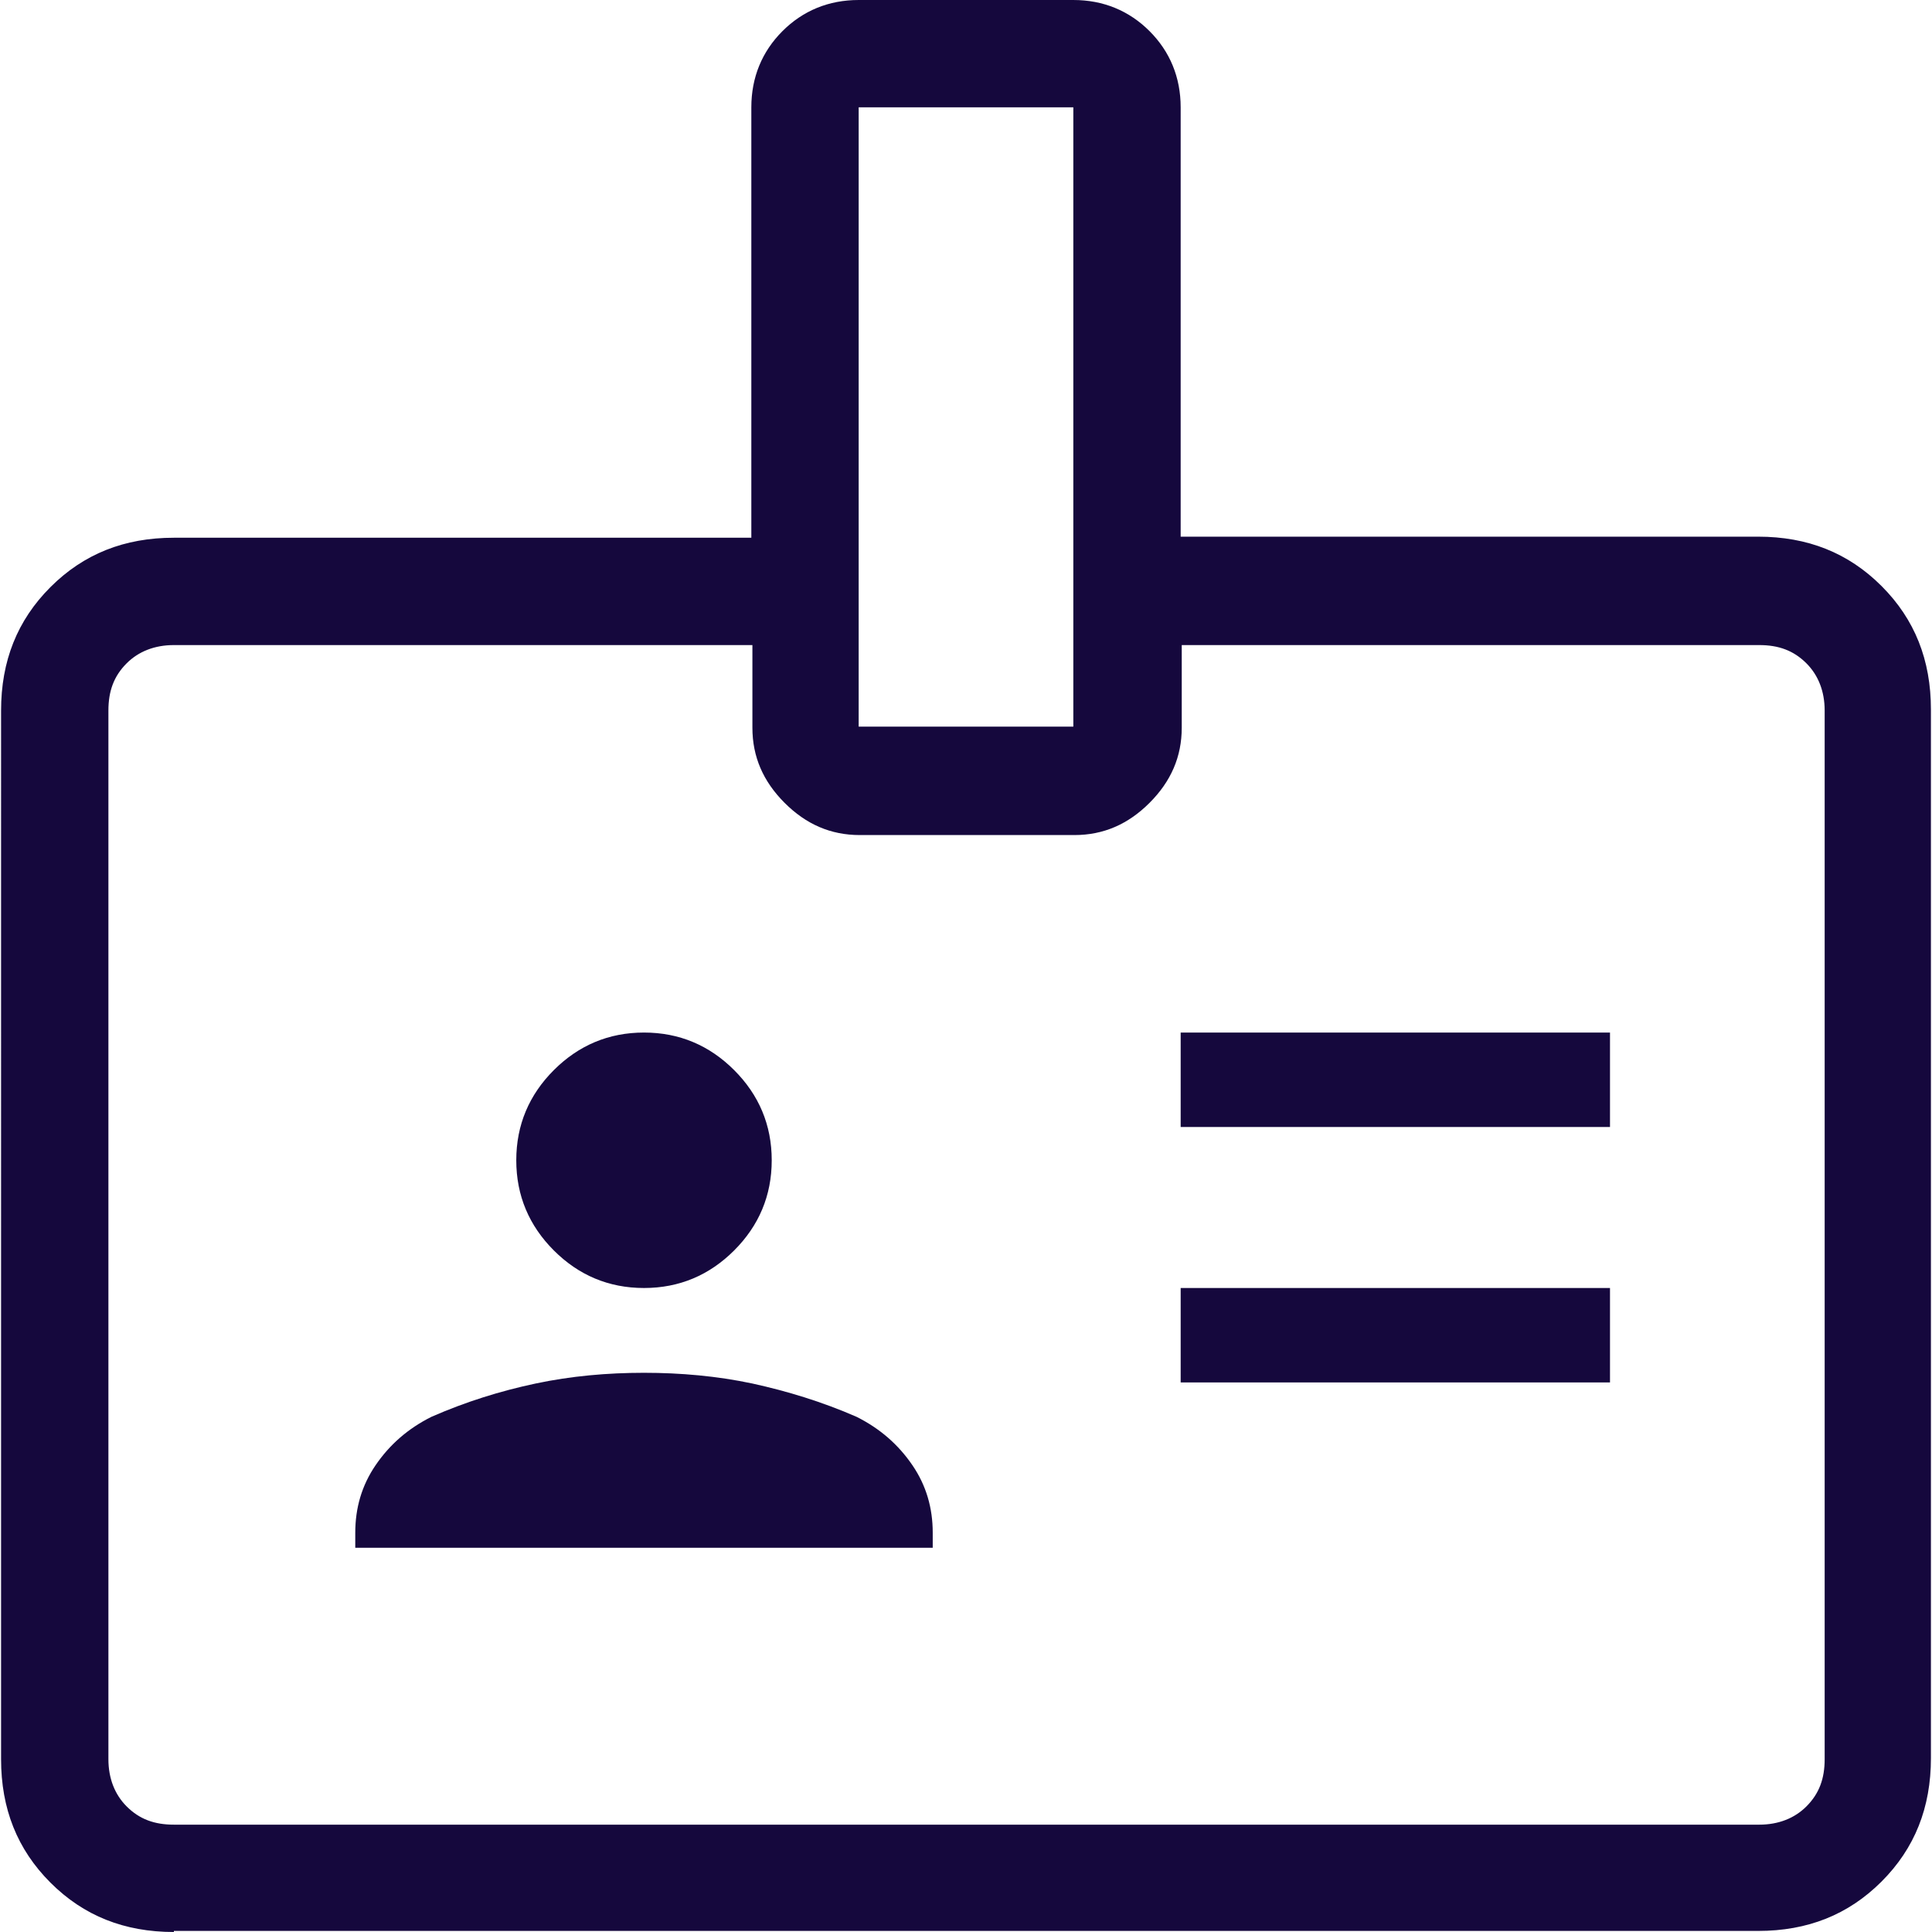 <?xml version="1.0" encoding="UTF-8"?><svg id="Laag_1" xmlns="http://www.w3.org/2000/svg" viewBox="0 0 18 18"><defs><style>.cls-1{fill:#15083d;}</style></defs><path class="cls-1" d="M1.62,18c-.46,0-.84-.15-1.15-.46-.31-.31-.46-.69-.46-1.15V6.62c0-.46.15-.84.46-1.15.31-.31.69-.46,1.15-.46h5.38V1c0-.28.1-.52.29-.71.19-.19.43-.29.71-.29h2c.28,0,.52.1.71.29.19.19.29.43.29.71v4h5.38c.46,0,.84.15,1.15.46s.46.69.46,1.15v9.77c0,.46-.15.84-.46,1.15-.31.31-.69.46-1.15.46H1.62ZM1.62,17h14.77c.18,0,.33-.06.44-.17.12-.12.17-.26.17-.44V6.62c0-.18-.06-.33-.17-.44-.12-.12-.26-.17-.44-.17h-5.38v.77c0,.27-.1.5-.3.7s-.43.3-.7.3h-2c-.27,0-.5-.1-.7-.3-.2-.2-.3-.43-.3-.7v-.77H1.62c-.18,0-.33.06-.44.17-.12.12-.17.26-.17.44v9.77c0,.18.06.33.17.44.12.12.26.17.44.17ZM3.31,14.42h5.38v-.14c0-.23-.06-.44-.19-.63-.13-.19-.3-.34-.52-.45-.32-.14-.65-.24-.97-.31-.33-.07-.67-.1-1.01-.1s-.68.03-1.01.1c-.33.07-.65.17-.97.31-.22.11-.39.26-.52.45-.13.19-.19.4-.19.63,0,0,0,.14,0,.14ZM11,12.88h4v-.88h-4v.88ZM6,12c.33,0,.61-.12.84-.35.23-.23.35-.51.35-.84,0-.33-.12-.61-.35-.84s-.51-.35-.84-.35-.61.12-.84.35-.35.51-.35.84.12.61.35.84c.23.23.51.35.84.35ZM11,10.5h4v-.88h-4v.88ZM8,6.77h2V1h-2v5.77Z"/></svg>